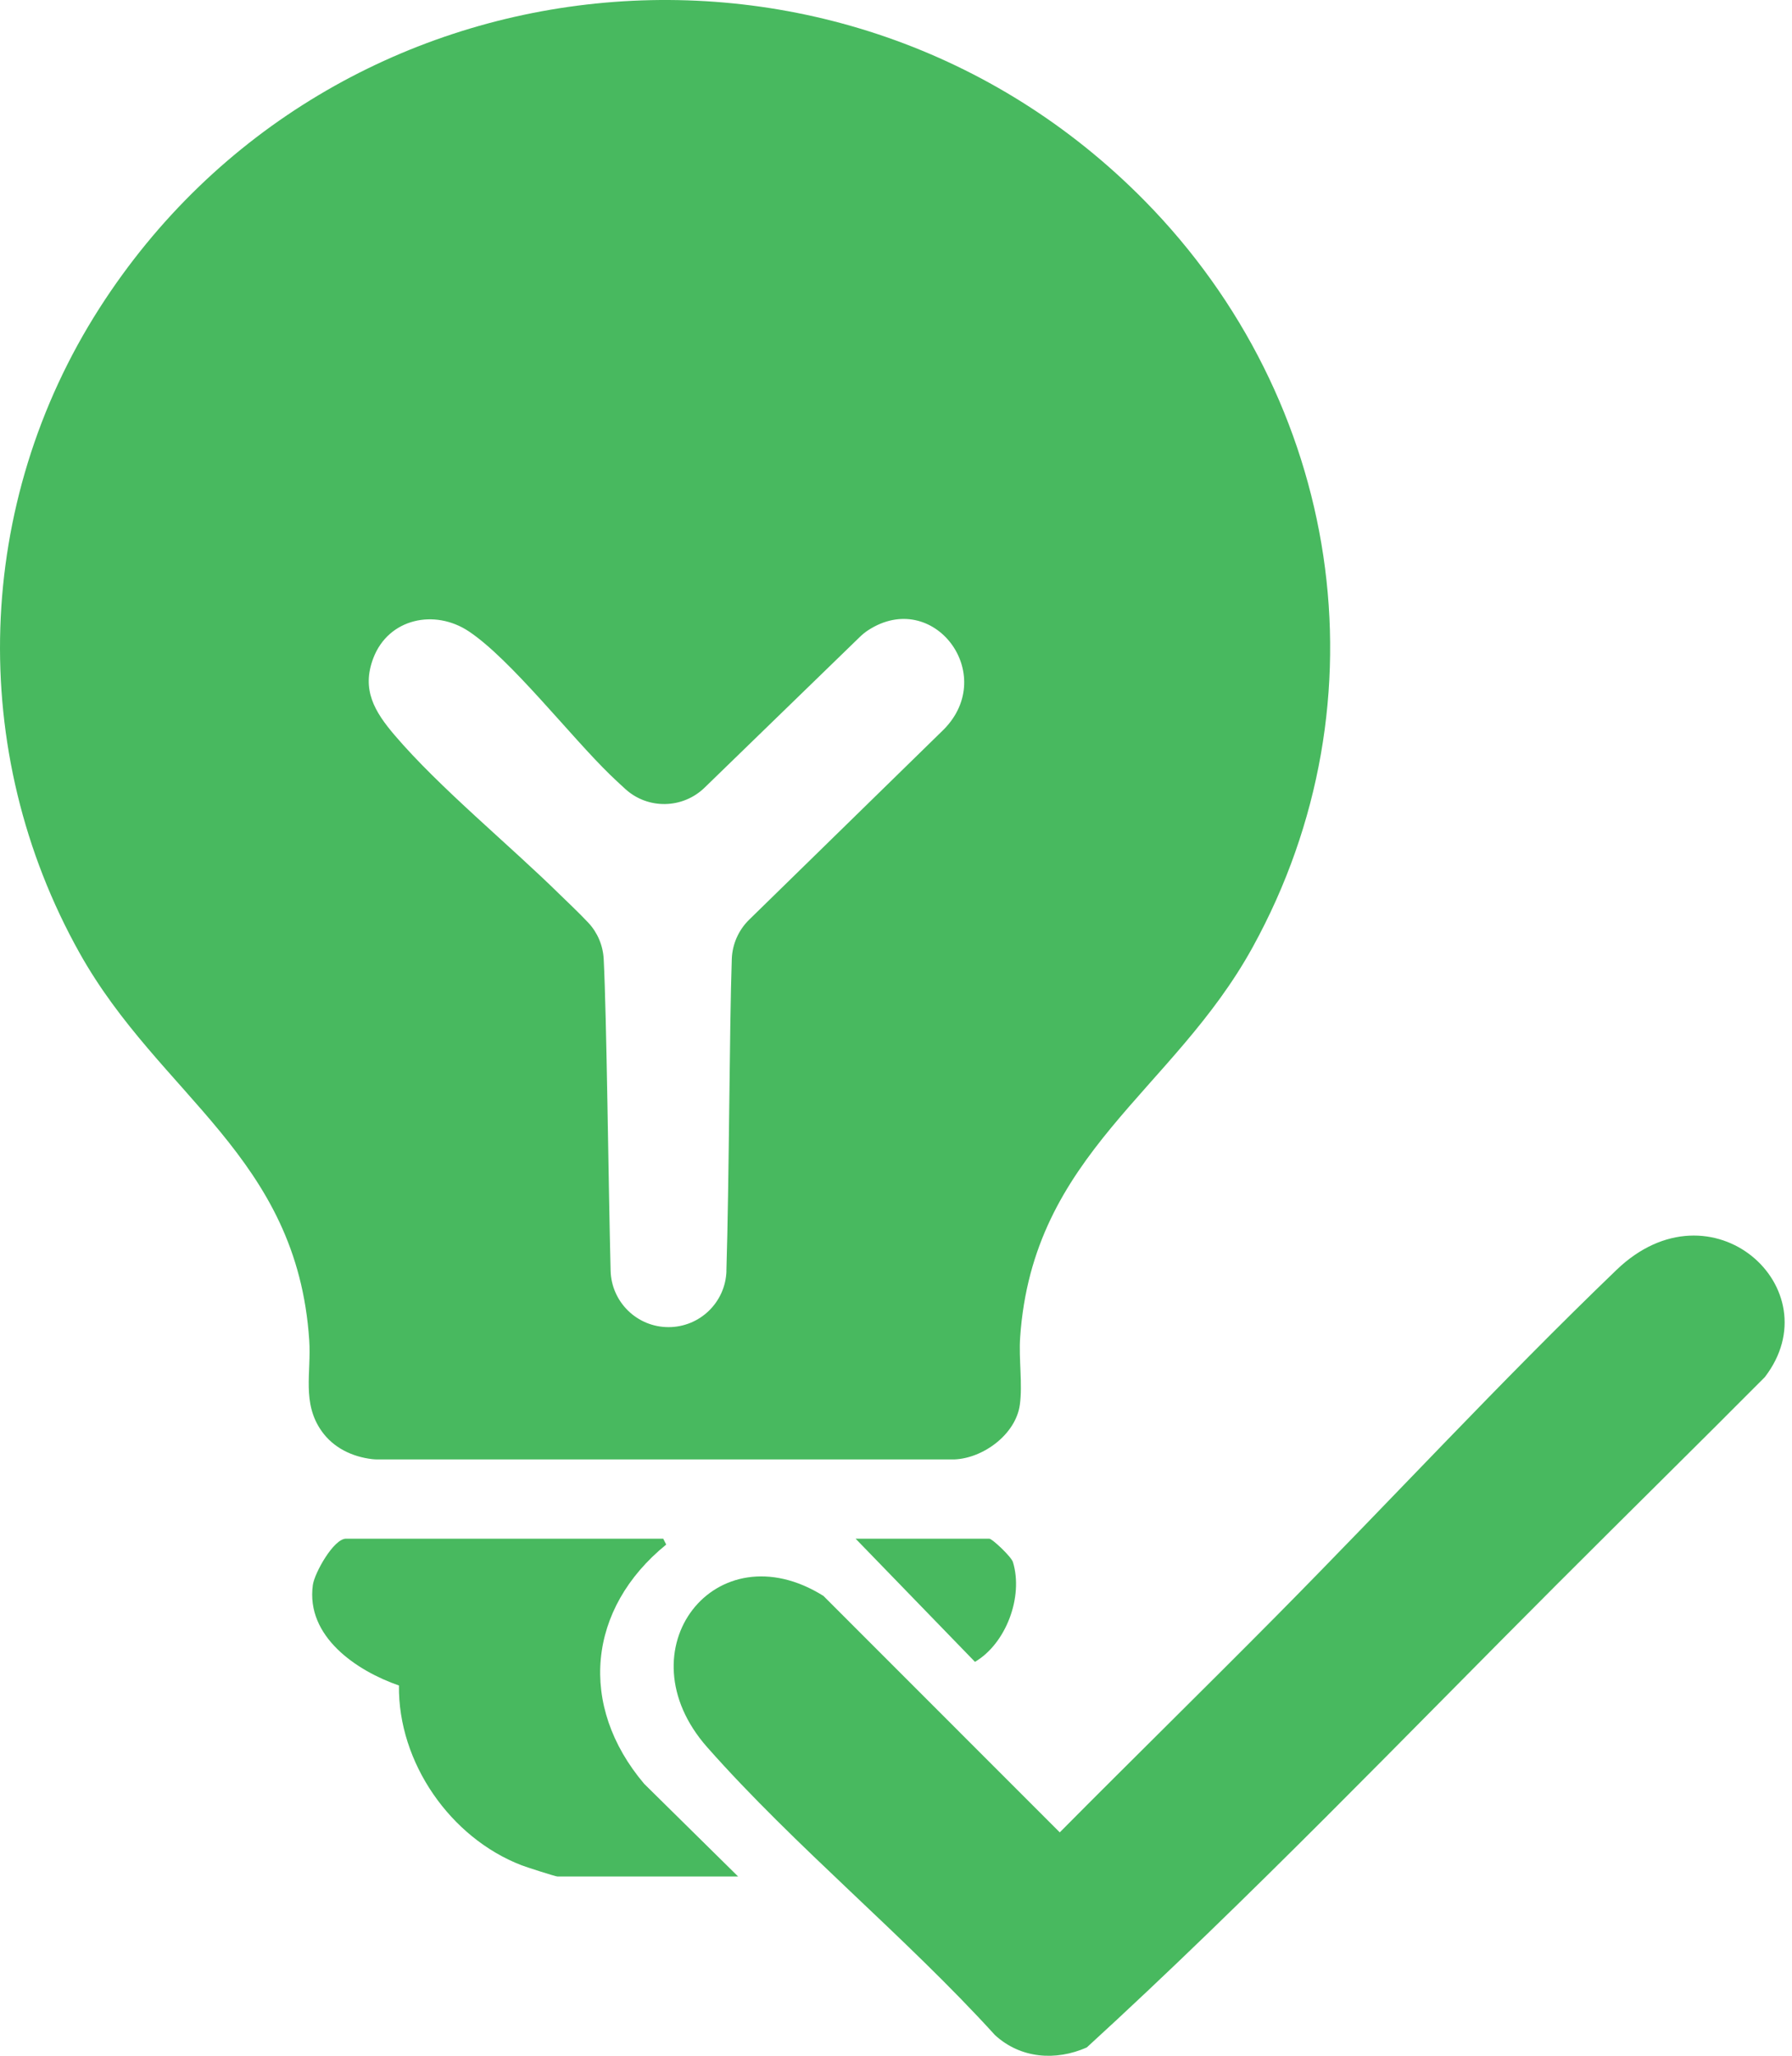 <svg width="102" height="117" viewBox="0 0 102 117" fill="none" xmlns="http://www.w3.org/2000/svg">
<g clip-path="url(#clip0_76_2117)">
<path d="M65.156 11.43C76.316 22.769 79.061 39.817 71.3 53.911C66.765 62.148 58.783 65.651 58.066 76.12C57.982 77.341 58.21 78.775 58.049 79.949C57.819 81.631 55.963 83.002 54.308 83.062H21.53C21.417 83.062 21.303 83.059 21.189 83.045C20.046 82.913 18.972 82.398 18.3 81.44C17.175 79.839 17.724 78.118 17.602 76.288C16.911 65.803 9.108 62.411 4.534 54.246C-1.914 42.73 -1.438 28.621 5.666 17.533C18.877 -3.088 47.969 -6.031 65.156 11.43ZM41.346 72.337C41.503 67.26 41.518 58.551 41.653 54.585C41.681 53.737 42.038 52.933 42.645 52.34L53.722 41.514C56.827 38.363 53.119 33.464 49.416 35.868C49.243 35.98 49.083 36.112 48.936 36.256L40.105 44.828C38.858 46.038 36.882 46.078 35.596 44.908C35.305 44.642 35.017 44.377 34.738 44.106C32.474 41.912 29.081 37.533 26.69 35.937C24.744 34.638 22.109 35.194 21.248 37.46C20.566 39.252 21.321 40.503 22.46 41.839C25.018 44.84 29.02 48.106 31.906 50.95C32.204 51.245 32.919 51.91 33.491 52.52C34.016 53.084 34.322 53.816 34.362 54.585C34.531 57.887 34.63 67.306 34.755 72.314C34.8 74.104 36.261 75.532 38.052 75.532C39.834 75.532 41.294 74.118 41.349 72.337H41.346Z" fill="#48B95F"/>
<path d="M88.768 90.021C79.876 98.92 71.127 108.05 61.859 116.528C60.086 117.312 58.089 117.157 56.638 115.829C51.52 110.199 45.266 105.113 40.255 99.443C35.352 93.894 40.732 86.996 46.866 90.826L60.321 104.287C64.401 100.174 68.539 96.121 72.615 92.005C79.093 85.465 85.381 78.648 92.012 72.274C97.417 67.076 104.327 73.342 100.451 78.379C96.578 82.275 92.632 86.154 88.77 90.021H88.768Z" fill="#48B95F"/>
<path d="M37.751 87.572L37.92 87.907C33.434 91.551 32.896 97.074 36.669 101.527L42.014 106.799H31.732C31.619 106.799 29.948 106.261 29.694 106.162C25.633 104.6 22.652 100.31 22.708 95.928C20.31 95.099 17.401 93.15 17.807 90.207C17.903 89.523 18.991 87.572 19.695 87.572H37.751Z" fill="#48B95F"/>
<path d="M48.702 87.572H56.309C56.476 87.572 57.563 88.599 57.655 88.901C58.26 90.871 57.27 93.536 55.495 94.582L48.7 87.572H48.702Z" fill="#48B95F"/>
</g>
<defs>
<clipPath id="clip0_76_2117">
<rect width="101.58" height="117.003" fill="white"/>
</clipPath>
</defs>
</svg>
